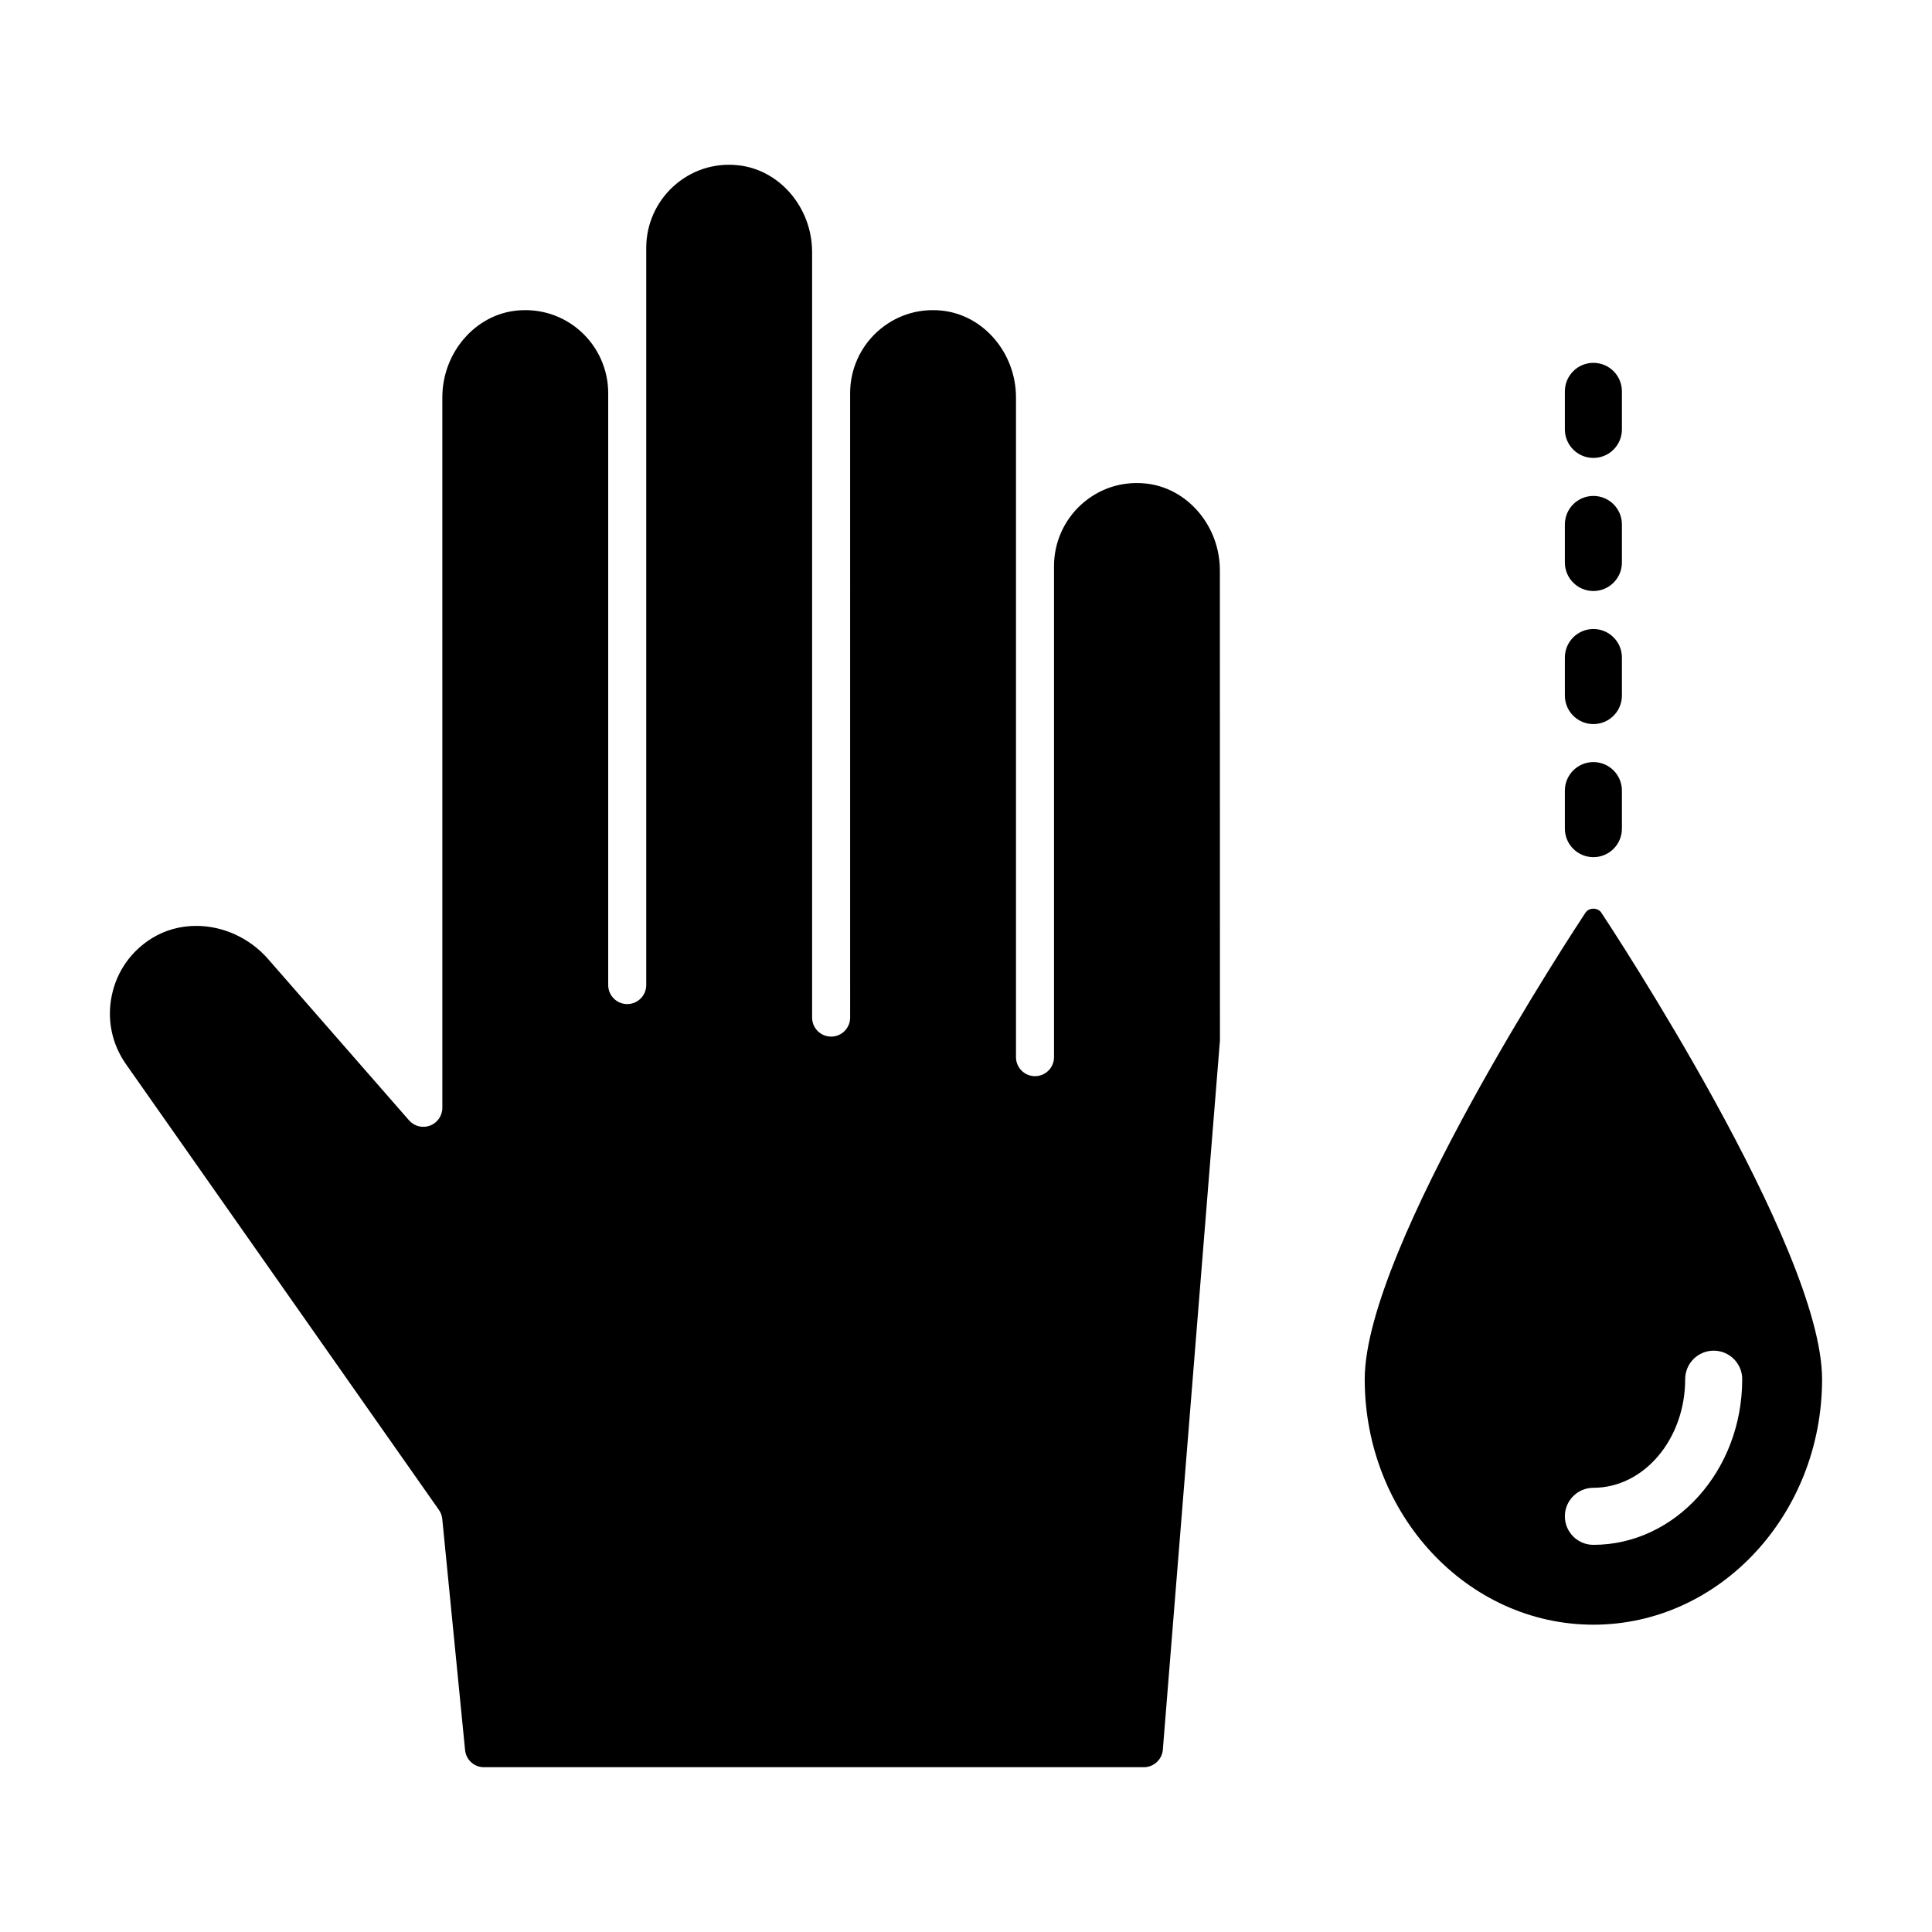 <?xml version="1.0" encoding="UTF-8"?>
<!-- Uploaded to: ICON Repo, www.svgrepo.com, Generator: ICON Repo Mixer Tools -->
<svg fill="#000000" width="800px" height="800px" version="1.1" viewBox="144 144 512 512" xmlns="http://www.w3.org/2000/svg">
 <path d="m467.28 295.16 0.016 124.58-15.133 187.96c-0.207 2.594-2.414 4.629-5.023 4.629h-174.88c-2.602 0-4.758-1.953-5.012-4.547l-6.043-61.25c-0.086-0.859-0.391-1.688-0.891-2.394l-82.926-118.12c-3.746-5.336-5.086-11.797-3.769-18.184 1.32-6.387 5.117-11.797 10.699-15.23 3.543-2.184 7.586-3.234 11.668-3.234 6.965 0 14.055 3.059 19.051 8.773l37.359 42.754c1.379 1.586 3.598 2.137 5.566 1.402 1.965-0.738 3.266-2.617 3.266-4.719l-0.004-188.25c0-11.859 8.699-21.977 19.805-23.035 6.281-0.602 12.316 1.391 16.953 5.606 4.574 4.16 7.199 10.09 7.199 16.27v156.88c0 2.781 2.254 5.039 5.039 5.039 2.781 0 5.039-2.254 5.039-5.039v-195.4c0-6.176 2.625-12.105 7.199-16.266 4.637-4.219 10.68-6.234 16.953-5.609 11.105 1.059 19.805 11.18 19.805 23.035v202.86c0 2.781 2.254 5.039 5.039 5.039 2.781 0 5.039-2.254 5.039-5.039l-0.004-165.5c0-6.18 2.625-12.109 7.199-16.266 4.637-4.219 10.676-6.223 16.953-5.606 11.105 1.059 19.805 11.18 19.805 23.035v174.82c0 2.781 2.254 5.039 5.039 5.039 2.785 0 5.039-2.254 5.039-5.039v-130.16c0-6.18 2.621-12.109 7.199-16.27 4.641-4.215 10.621-6.215 16.953-5.606 11.105 1.062 19.801 11.18 19.801 23.035zm159.59 214.34c0 35.871-27.188 65.059-60.605 65.059-33.414-0.004-60.602-29.188-60.602-65.059 0-34.898 56.117-120.03 58.504-123.63 0.934-1.41 3.266-1.41 4.203 0 2.383 3.606 58.5 88.734 58.5 123.63zm-21.164 0c0-4.172-3.387-7.559-7.559-7.559s-7.559 3.387-7.559 7.559c0 15.871-10.914 28.781-24.324 28.781-4.172 0-7.559 3.387-7.559 7.559 0 4.172 3.387 7.559 7.559 7.559 21.75-0.004 39.441-19.691 39.441-43.898zm-39.441-173.61c4.172 0 7.559-3.383 7.559-7.559v-10.078c0-4.176-3.387-7.559-7.559-7.559s-7.559 3.383-7.559 7.559v10.078c0.004 4.176 3.387 7.559 7.559 7.559zm0-70.535c4.172 0 7.559-3.383 7.559-7.559v-10.078c0-4.176-3.387-7.559-7.559-7.559s-7.559 3.383-7.559 7.559v10.078c0.004 4.176 3.387 7.559 7.559 7.559zm0 35.27c4.172 0 7.559-3.383 7.559-7.559v-10.078c0-4.176-3.387-7.559-7.559-7.559s-7.559 3.383-7.559 7.559v10.078c0.004 4.176 3.387 7.559 7.559 7.559zm0 70.531c4.172 0 7.559-3.383 7.559-7.559v-10.078c0-4.176-3.387-7.559-7.559-7.559s-7.559 3.383-7.559 7.559v10.078c0.004 4.176 3.387 7.559 7.559 7.559z"/>
</svg>